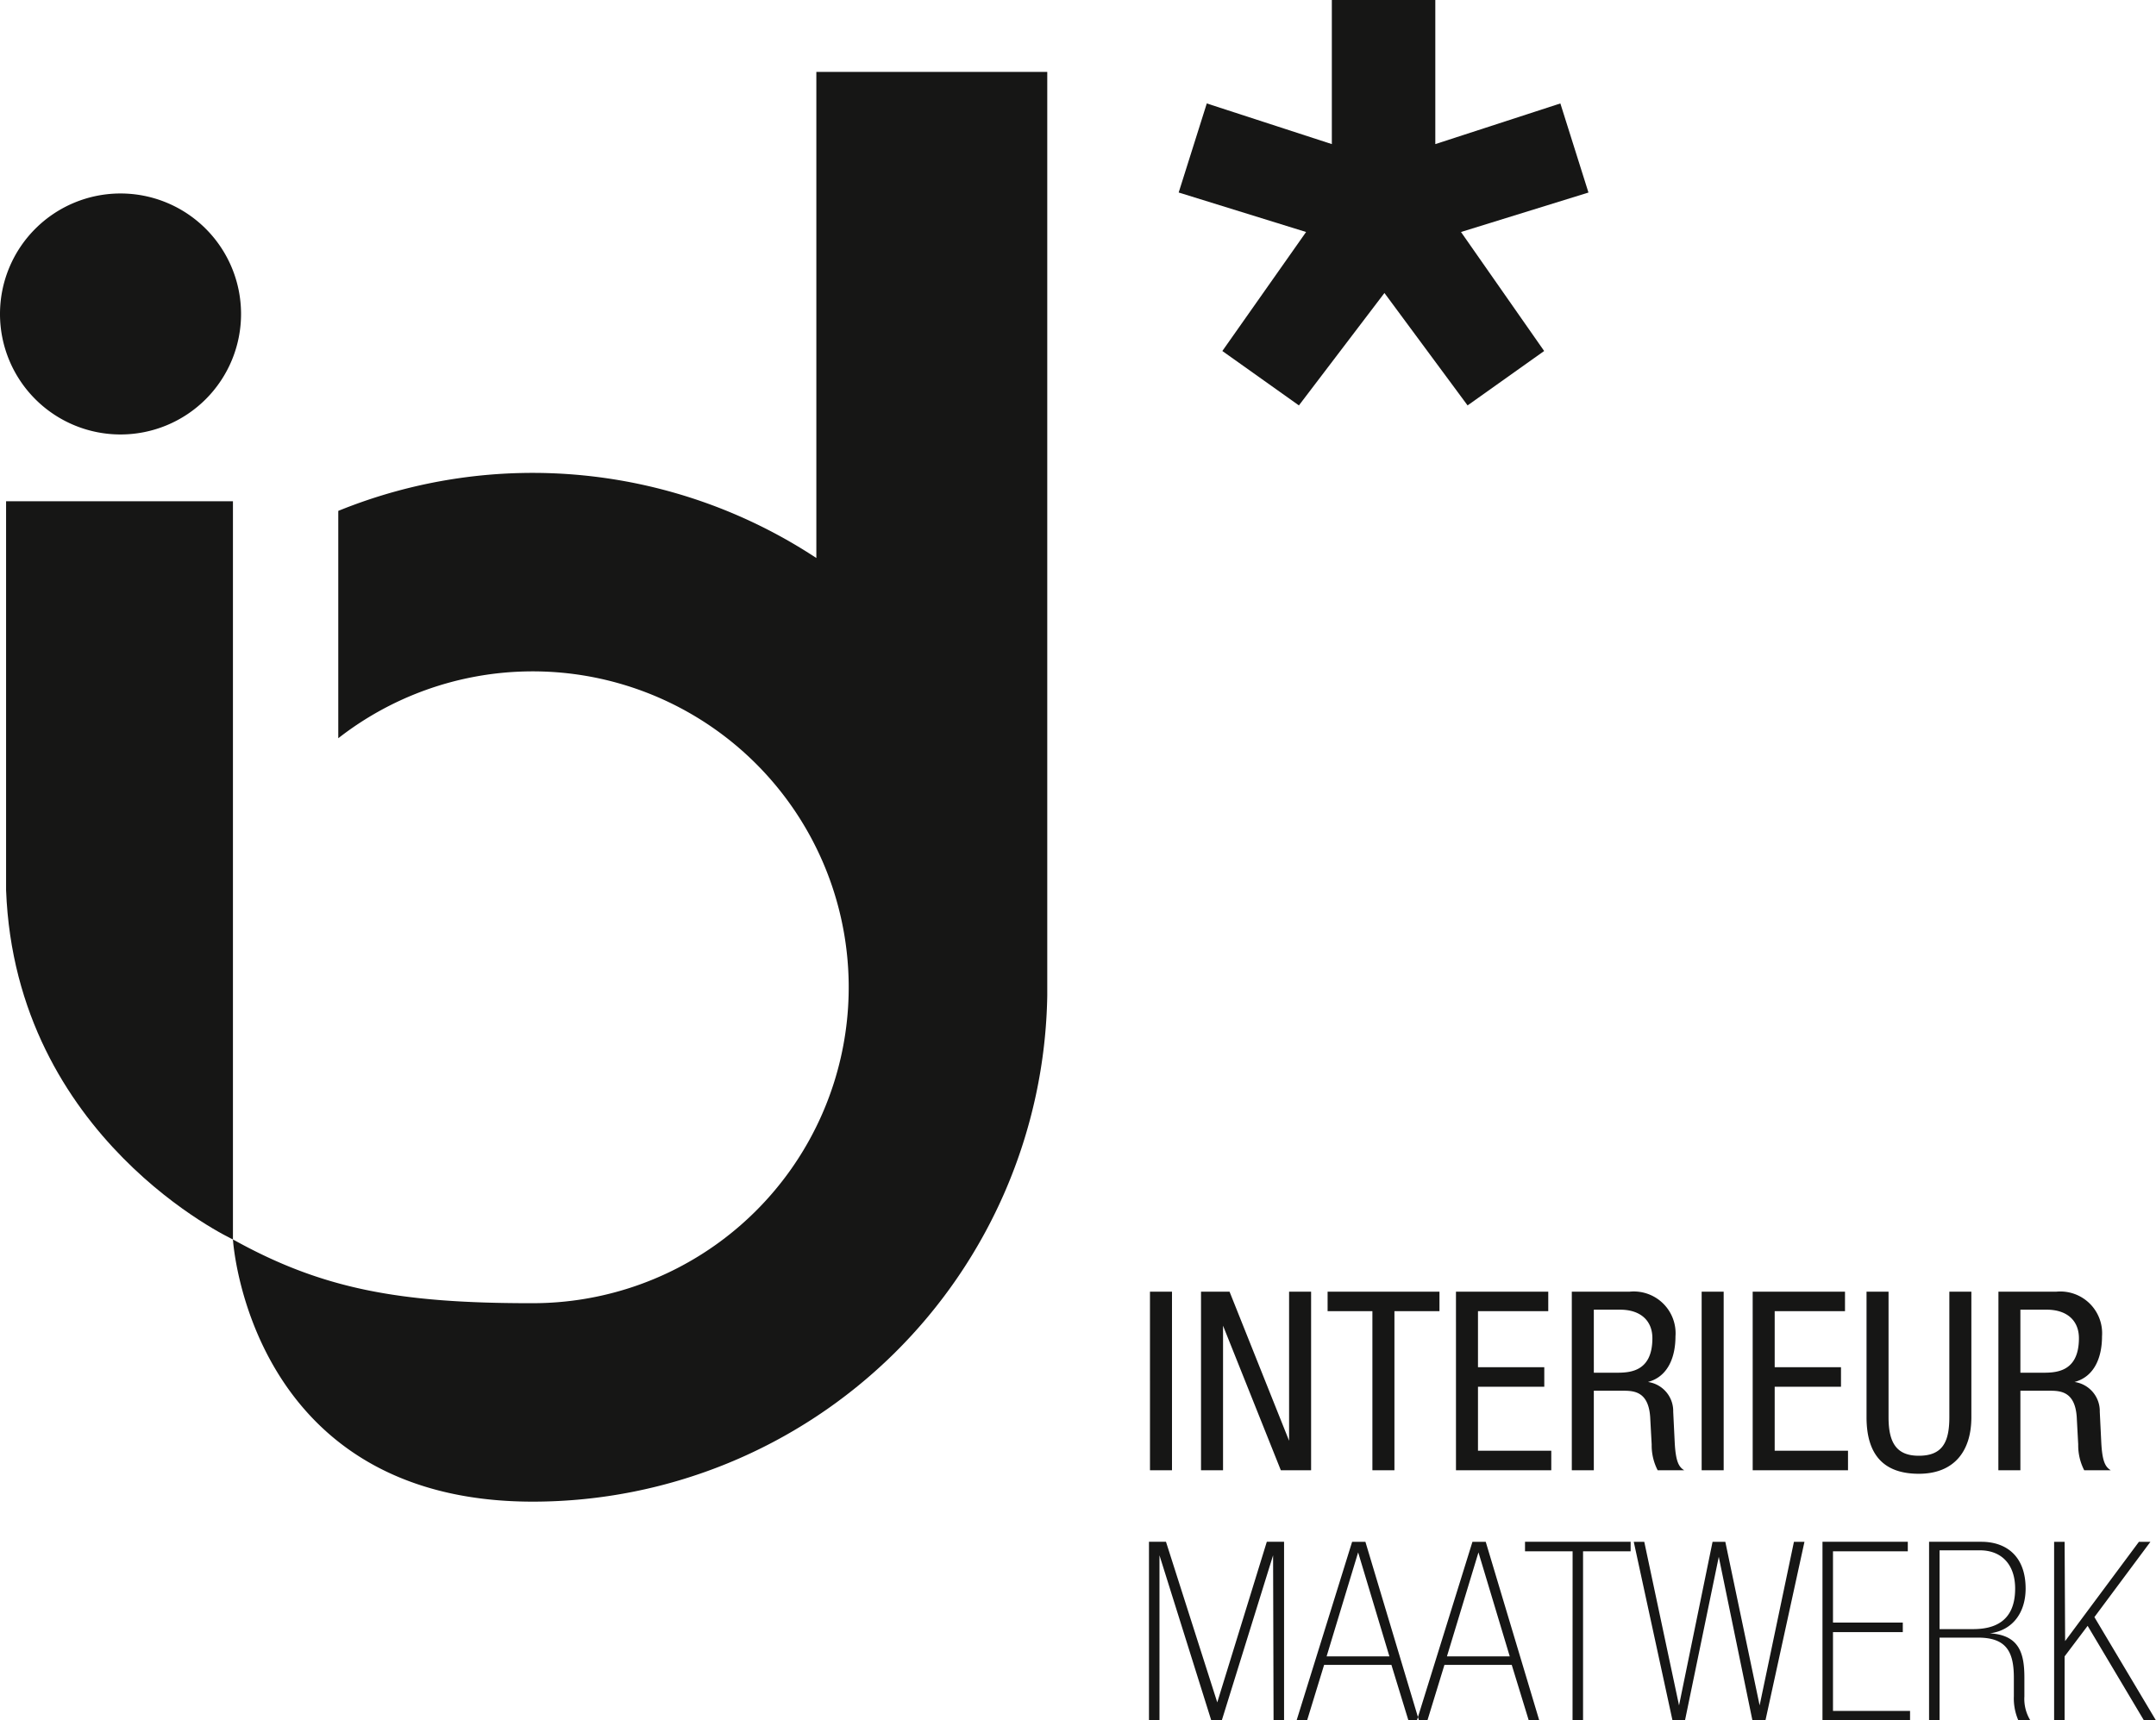 <svg id="Group_18" data-name="Group 18" xmlns="http://www.w3.org/2000/svg" xmlns:xlink="http://www.w3.org/1999/xlink" width="194.821" height="155.502" viewBox="0 0 194.821 155.502">
  <defs>
    <clipPath id="clip-path">
      <rect id="Rectangle_34" data-name="Rectangle 34" width="194.821" height="155.502" fill="none"/>
    </clipPath>
  </defs>
  <g id="Group_16" data-name="Group 16" clip-path="url(#clip-path)">
    <path id="Path_5" data-name="Path 5" d="M14.946,110.146c8.054,4.48,15.022,5.762,26.907,5.762h.184A28.555,28.555,0,1,0,24.464,64.843V44.294a46.58,46.58,0,0,1,43.2,4.259V4.616H88.53V88.084a46.5,46.5,0,0,1-46.493,45.762c-25.679,0-27.091-23.7-27.091-23.7" transform="translate(6.103 1.885)" fill="#161615"/>
    <path id="Path_6" data-name="Path 6" d="M.39,32.17h20.5V98.894S1.238,89.79.39,67.314Z" transform="translate(0.159 13.137)" fill="#161615"/>
    <path id="Path_7" data-name="Path 7" d="M0,23.306A10.891,10.891,0,1,1,10.891,34.2,10.891,10.891,0,0,1,0,23.306" transform="translate(0 5.07)" fill="#161615" fill-rule="evenodd"/>
    <path id="Path_8" data-name="Path 8" d="M78.166,9.35l11.3,3.676V0h9.35V13.026l11.3-3.676,2.539,8.053L101.137,20.97l7.514,10.756-6.919,4.918L94.219,26.483,86.49,36.644l-6.918-4.918L87.139,20.97,75.626,17.4Z" transform="translate(30.882 0)" fill="#161615" fill-rule="evenodd"/>
    <path id="Path_9" data-name="Path 9" d="M152.463,84.527h2.374c1.853,0,2.915,1,2.915,2.577,0,3.121-2.148,3.121-3.322,3.121h-1.967Zm-1.99,14.515h1.99V91.853h2.69c1.018,0,2.239.135,2.4,2.351l.135,2.51a4.913,4.913,0,0,0,.542,2.328h2.4c-.475-.293-.769-.745-.859-2.532l-.135-2.758a2.653,2.653,0,0,0-2.283-2.69c1.876-.5,2.486-2.352,2.486-4.115a3.778,3.778,0,0,0-4.138-4.046h-5.222Zm-11.913-4.793c0,3.324,1.491,5.11,4.725,5.11,3.165,0,4.748-2.013,4.748-5.11V82.9h-1.99V94.249c0,2.26-.632,3.481-2.758,3.481-1.967,0-2.736-1.107-2.736-3.481V82.9h-1.989Zm-10.287,4.793h8.613V97.278h-6.625V91.491h5.991V89.728h-5.991V84.664h6.353V82.9h-8.342Zm-4.612,0h1.99V82.9h-1.99Zm-9.744-14.515h2.375c1.853,0,2.917,1,2.917,2.577,0,3.121-2.148,3.121-3.324,3.121h-1.967Zm-1.989,14.515h1.989V91.853h2.691c1.017,0,2.238.135,2.4,2.351l.137,2.51a4.9,4.9,0,0,0,.542,2.328h2.4c-.476-.293-.769-.745-.861-2.532l-.135-2.758a2.653,2.653,0,0,0-2.283-2.69c1.876-.5,2.487-2.352,2.487-4.115A3.778,3.778,0,0,0,117.15,82.9h-5.222Zm-10.467,0h8.612V97.278h-6.623V91.491h5.991V89.728h-5.991V84.664H109.8V82.9H101.46ZM95.9,84.664h4.07V82.9H89.861v1.763h4.048V99.042H95.9ZM78.423,99.042h1.99V85.975l5.222,13.067H88.37V82.9H86.381V96.374L81,82.9H78.423Zm-4.612,0H75.8V82.9H73.81Zm81.7,22.608h.949v-5.787l2.08-2.759,5.087,8.546h1.086l-5.562-9.336,5.063-6.807h-1.039l-6.67,8.975-.045-8.975h-.949ZM145.16,113.4v-7.122H148.8c1.967,0,3.189,1.289,3.189,3.46,0,3.073-2.013,3.662-3.8,3.662Zm-.949,8.252h.949v-7.483h3.481c2.6,0,3.232,1.334,3.232,3.639v1.651a4.983,4.983,0,0,0,.407,2.193h1.086a3.7,3.7,0,0,1-.542-2.17v-1.7c0-2.215-.475-3.843-3.12-4,2.1-.272,3.232-1.922,3.232-4.046,0-2.941-1.763-4.229-4-4.229h-4.725Zm-9.632,0h7.914v-.859h-6.964V113.67h6.308v-.861h-6.308v-6.442h6.76v-.861h-7.709Zm-6.329,0h1.176l3.525-16.143H132l-3.1,14.786-3.1-14.786h-1.153l-3.029,14.786-3.142-14.786h-.949l3.5,16.143h1.129l3.053-14.785Zm-16.255,0h.949V106.368h4.3v-.861H107.7v.861h4.3Zm-3.956,0h.949l-4.838-16.143h-1.2L97.932,121.65h.949l1.538-5.019H106.5Zm-1.718-5.787h-5.676l2.849-9.4Zm-9.157,5.787h.951l-4.838-16.143h-1.2L87.059,121.65h.949l1.538-5.019h6.081Zm-1.718-5.787H89.771l2.849-9.4ZM84.978,121.65h.949V105.507h-1.56l-4.476,14.515-4.634-14.515H73.72V121.65h.949V106.728l4.68,14.922H80.3l4.635-14.922Z" transform="translate(30.104 33.852)" fill="#161615" fill-rule="evenodd"/>
  </g>
</svg>
